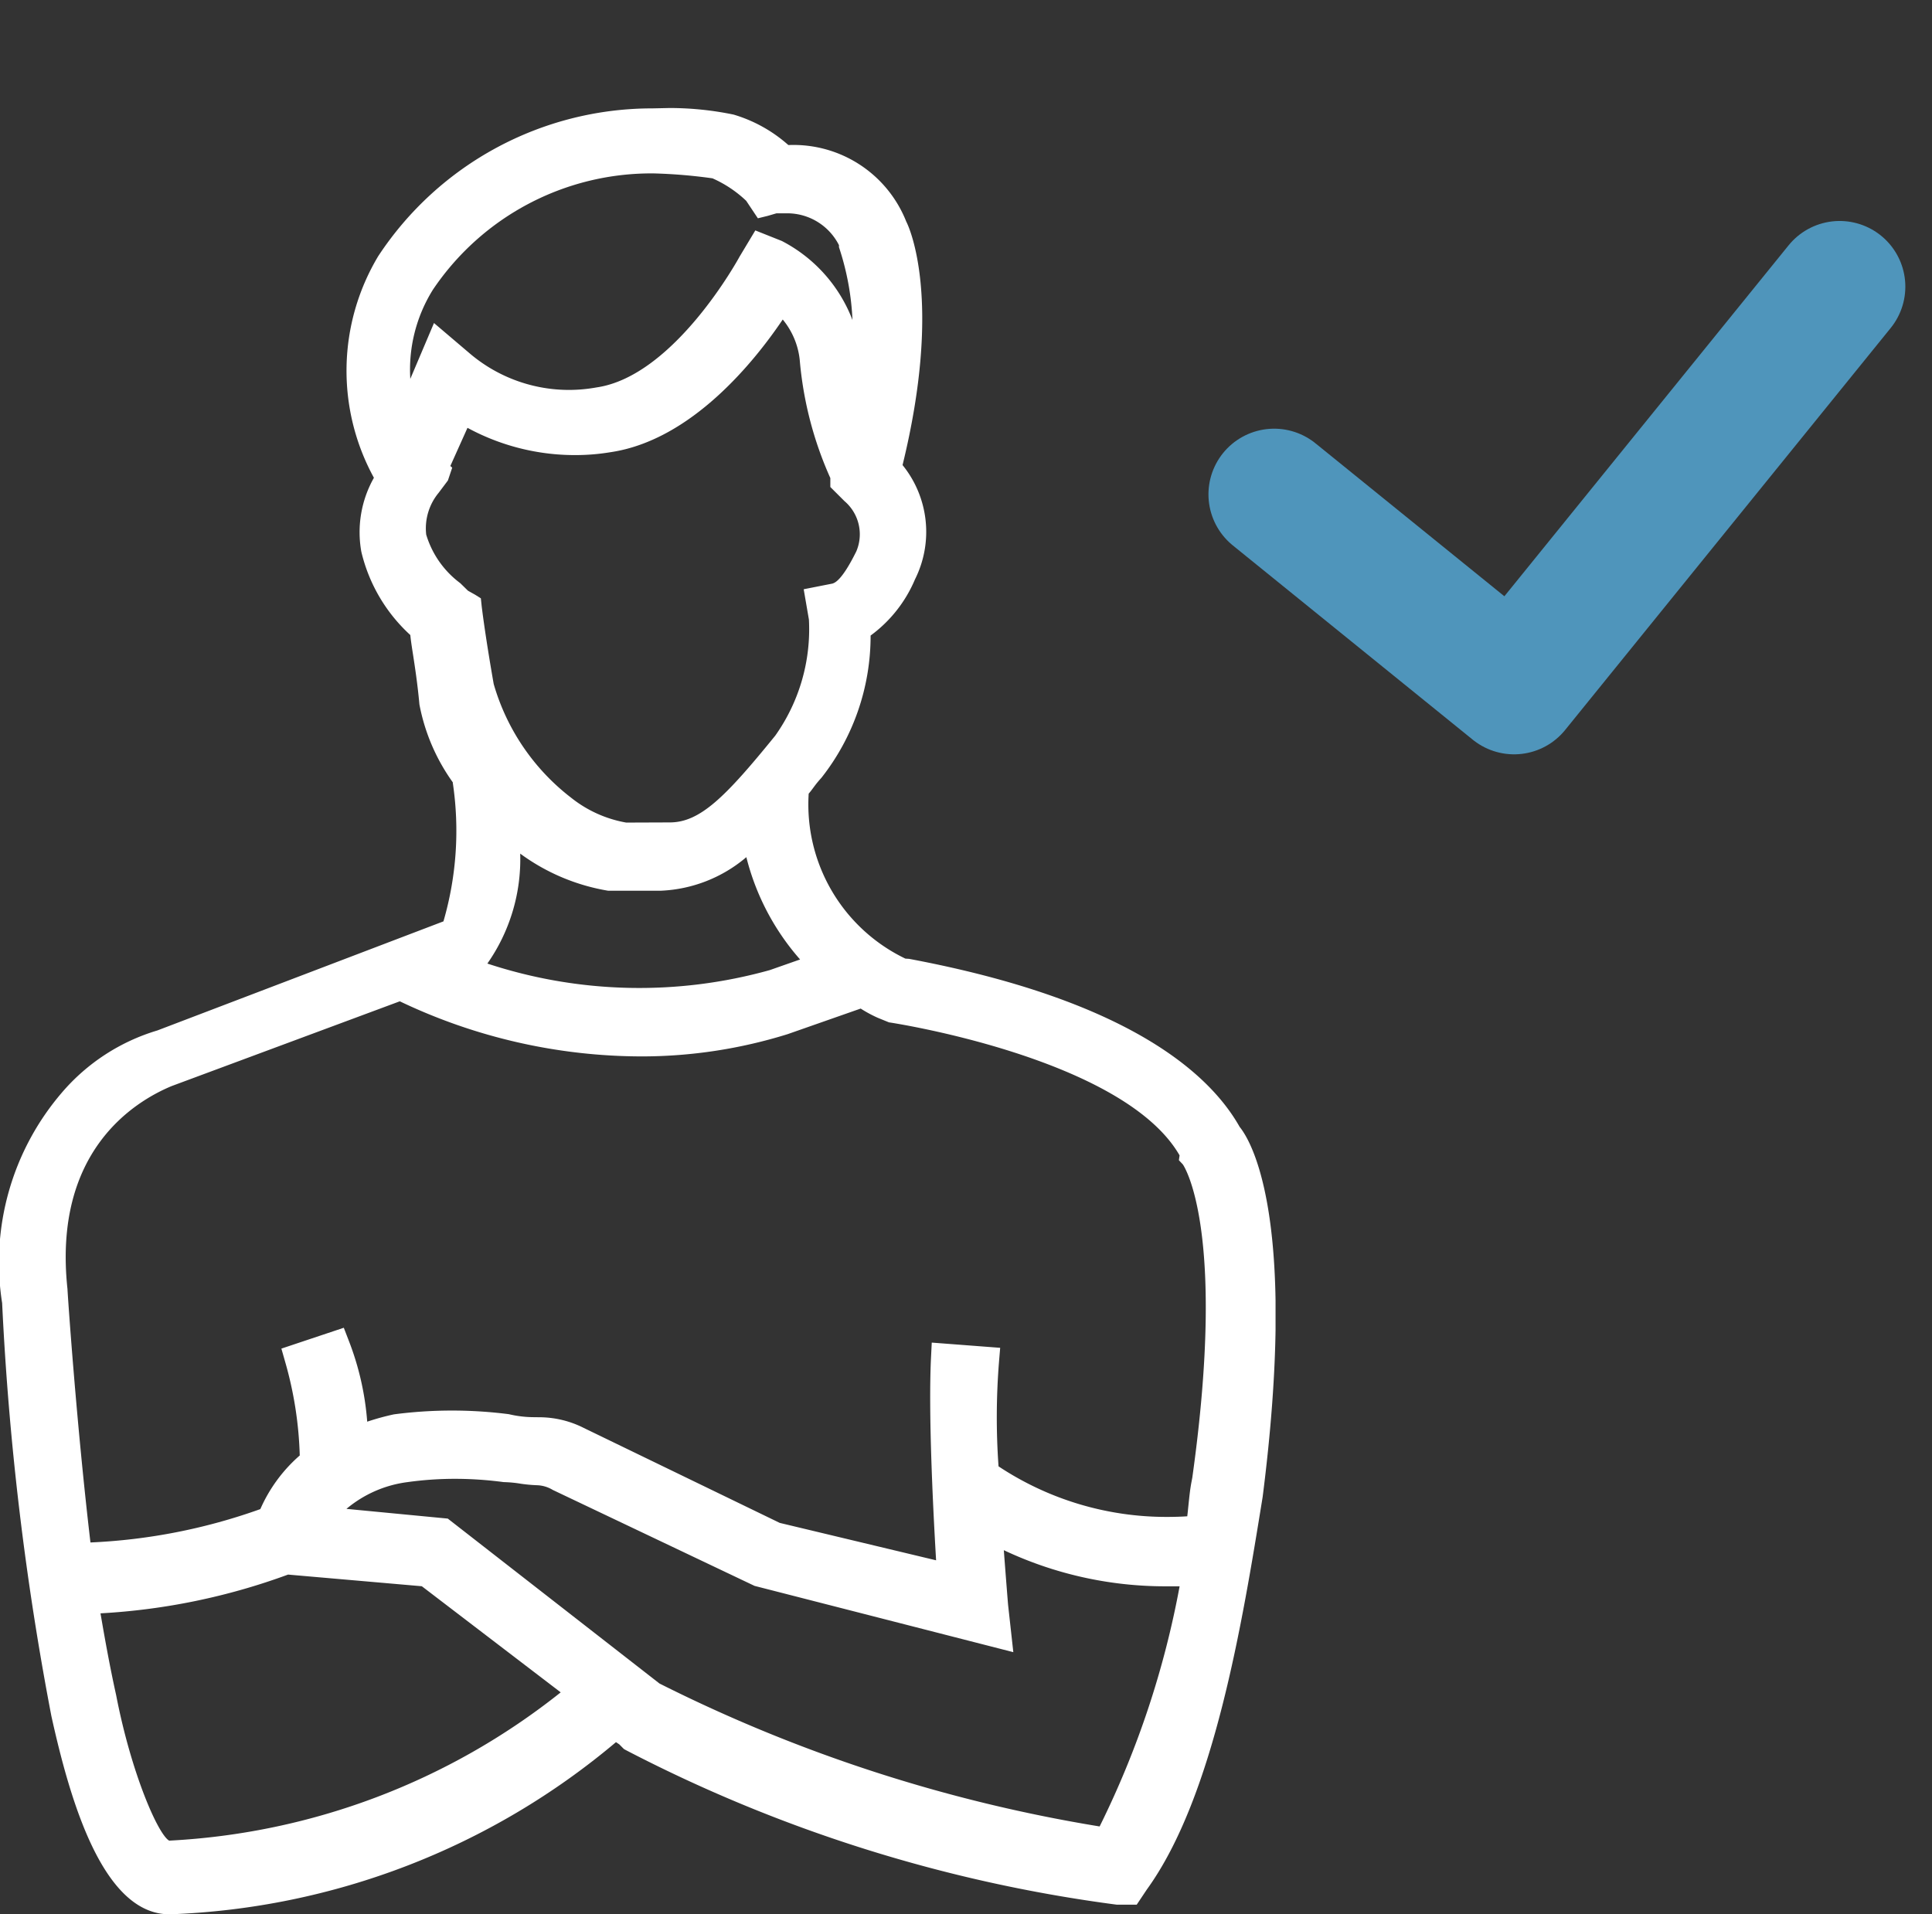 <svg xmlns="http://www.w3.org/2000/svg" xmlns:xlink="http://www.w3.org/1999/xlink" width="58.821" height="58.289" viewBox="0 0 58.821 58.289"><rect x="0" y="0" width="58.821" height="58.289" fill="#333333" stroke="none"/><defs><style>.a,.d{fill:none;}.b{clip-path:url(#a);}.c{fill:#fff;}.d{stroke:#4f95bb;stroke-linecap:round;stroke-linejoin:round;stroke-miterlimit:10;stroke-width:4px;}</style><clipPath id="a"><rect class="a" width="38.835" height="55"/></clipPath></defs><g transform="translate(-1542 -2836.711)"><g transform="translate(1542 2840)"><g class="b" transform="translate(0 0)"><path class="c" d="M5.159,55c-2.024,0-3.022-3.443-3.595-6.033a89.2,89.2,0,0,1-1.5-12.579,7.94,7.94,0,0,1,1.812-6.4,6.136,6.136,0,0,1,2.913-1.9L13.5,24.766a9.881,9.881,0,0,0,.285-4.216l0-.017a5.979,5.979,0,0,1-1.016-2.369c-.059-.64-.135-1.129-.193-1.508-.038-.242-.069-.445-.085-.609A4.992,4.992,0,0,1,11,13.511a3.369,3.369,0,0,1,.383-2.252,6.787,6.787,0,0,1,.131-6.748,9.985,9.985,0,0,1,8.352-4.5L20.385,0a9.624,9.624,0,0,1,1.948.2A4.377,4.377,0,0,1,24,1.127h.028a3.69,3.69,0,0,1,3.562,2.33c.105.2,1.108,2.426-.112,7.415a3.231,3.231,0,0,1,.378,3.481,4.085,4.085,0,0,1-1.351,1.71,6.983,6.983,0,0,1-1.5,4.335,3.05,3.05,0,0,0-.223.271c-.052.069-.1.138-.162.207A5.206,5.206,0,0,0,27.564,25.9l.109.007c6.639,1.244,9.139,3.469,10.068,5.117.4.492,1.762,2.932.7,11.269-.625,3.86-1.479,9.127-3.529,11.957l-.305.457H34a45.065,45.065,0,0,1-14.945-4.706l-.06-.033-.142-.143-.1-.067A22.314,22.314,0,0,1,5.175,55H5.159Zm-2.1-9.163c.157.925.316,1.772.475,2.483.459,2.381,1.275,4.244,1.615,4.437A20.839,20.839,0,0,0,17.07,48.242l-4.228-3.231-4.073-.355a19.669,19.669,0,0,1-5.71,1.18m10.573-2.885,6.446,5.022a46.488,46.488,0,0,0,13.4,4.352,27.847,27.847,0,0,0,2.435-7.312l-.452,0a11.514,11.514,0,0,1-4.9-1.1c.071.947.129,1.655.129,1.657l.16,1.448L22.972,45l-6.144-2.922a.985.985,0,0,0-.478-.143,4.406,4.406,0,0,1-.49-.045,3.679,3.679,0,0,0-.526-.05,11.222,11.222,0,0,0-1.493-.1,10.466,10.466,0,0,0-1.434.1,3.6,3.6,0,0,0-1.86.815Zm2.778-3.086a3.016,3.016,0,0,1,1.363.326l5.966,2.891,4.76,1.139c-.107-1.812-.235-4.559-.154-6.187l.022-.442,2.083.159-.036.433A21.2,21.2,0,0,0,30.4,41.36,9.246,9.246,0,0,0,35.521,42.9c.209,0,.416-.005.625-.019.014-.112.024-.224.036-.337.026-.249.05-.5.1-.747L36.3,41.7c1.063-7.6-.276-9.517-.29-9.535l-.119-.126.021-.148c-1.707-2.966-8.777-4.042-8.848-4.05l-.343-.14a3.893,3.893,0,0,1-.518-.28L23.98,28.2a14.962,14.962,0,0,1-4.437.678A17.132,17.132,0,0,1,12.171,27.2L5.225,29.781c-1.13.471-3.621,1.983-3.172,6.176.009.211.273,4.092.7,7.721a17.616,17.616,0,0,0,5.172-1.016,4.643,4.643,0,0,1,1.2-1.633,11.433,11.433,0,0,0-.445-2.854l-.114-.4,1.9-.635.147.381A8.592,8.592,0,0,1,11.179,40a7.593,7.593,0,0,1,.813-.223,13.606,13.606,0,0,1,3.5-.005,3.31,3.31,0,0,0,.761.091ZM14.835,26.05a14.762,14.762,0,0,0,8.6.2l.923-.324a7.458,7.458,0,0,1-1.636-3.115,4.3,4.3,0,0,1-2.608,1.022h-1.6a6.255,6.255,0,0,1-2.677-1.13,5.536,5.536,0,0,1-1,3.348m-1.07-15.1-.131.39-.28.373a1.7,1.7,0,0,0-.381,1.275,2.869,2.869,0,0,0,1.037,1.479l.235.23.216.121.176.11.022.209c0,.007.095.837.369,2.4A6.715,6.715,0,0,0,17.386,21a3.714,3.714,0,0,0,1.679.758l1.325-.005c.927,0,1.7-.78,3.212-2.642a5.6,5.6,0,0,0,1.025-3.533l-.159-.925.878-.173c.076-.028.285-.095.723-.978a1.326,1.326,0,0,0-.359-1.532l-.431-.43v-.273a11.087,11.087,0,0,1-.932-3.6A2.31,2.31,0,0,0,23.83,6.44c-.835,1.239-2.761,3.674-5.243,4.04a6.533,6.533,0,0,1-1.085.088,6.856,6.856,0,0,1-3.27-.83L13.71,10.9Zm.547-3.467a4.664,4.664,0,0,0,3.008,1.1,4.748,4.748,0,0,0,.837-.076c2.376-.343,4.337-3.945,4.356-3.981l.48-.8.806.321a4.531,4.531,0,0,1,2.152,2.407,8.119,8.119,0,0,0-.39-2.154l-.021-.064V4.176a1.765,1.765,0,0,0-1.576-.97h-.326l-.267.078-.3.074-.355-.532a3.6,3.6,0,0,0-1.027-.685,15.753,15.753,0,0,0-1.793-.15h0a8.015,8.015,0,0,0-6.72,3.543l0,0a4.6,4.6,0,0,0-.687,2.713l.721-1.7Z" transform="translate(0.001 0)"/></g></g><path class="d" d="M9.4,0V15.75H0" transform="translate(1590.704 2839.524) rotate(39)"/></g></svg>